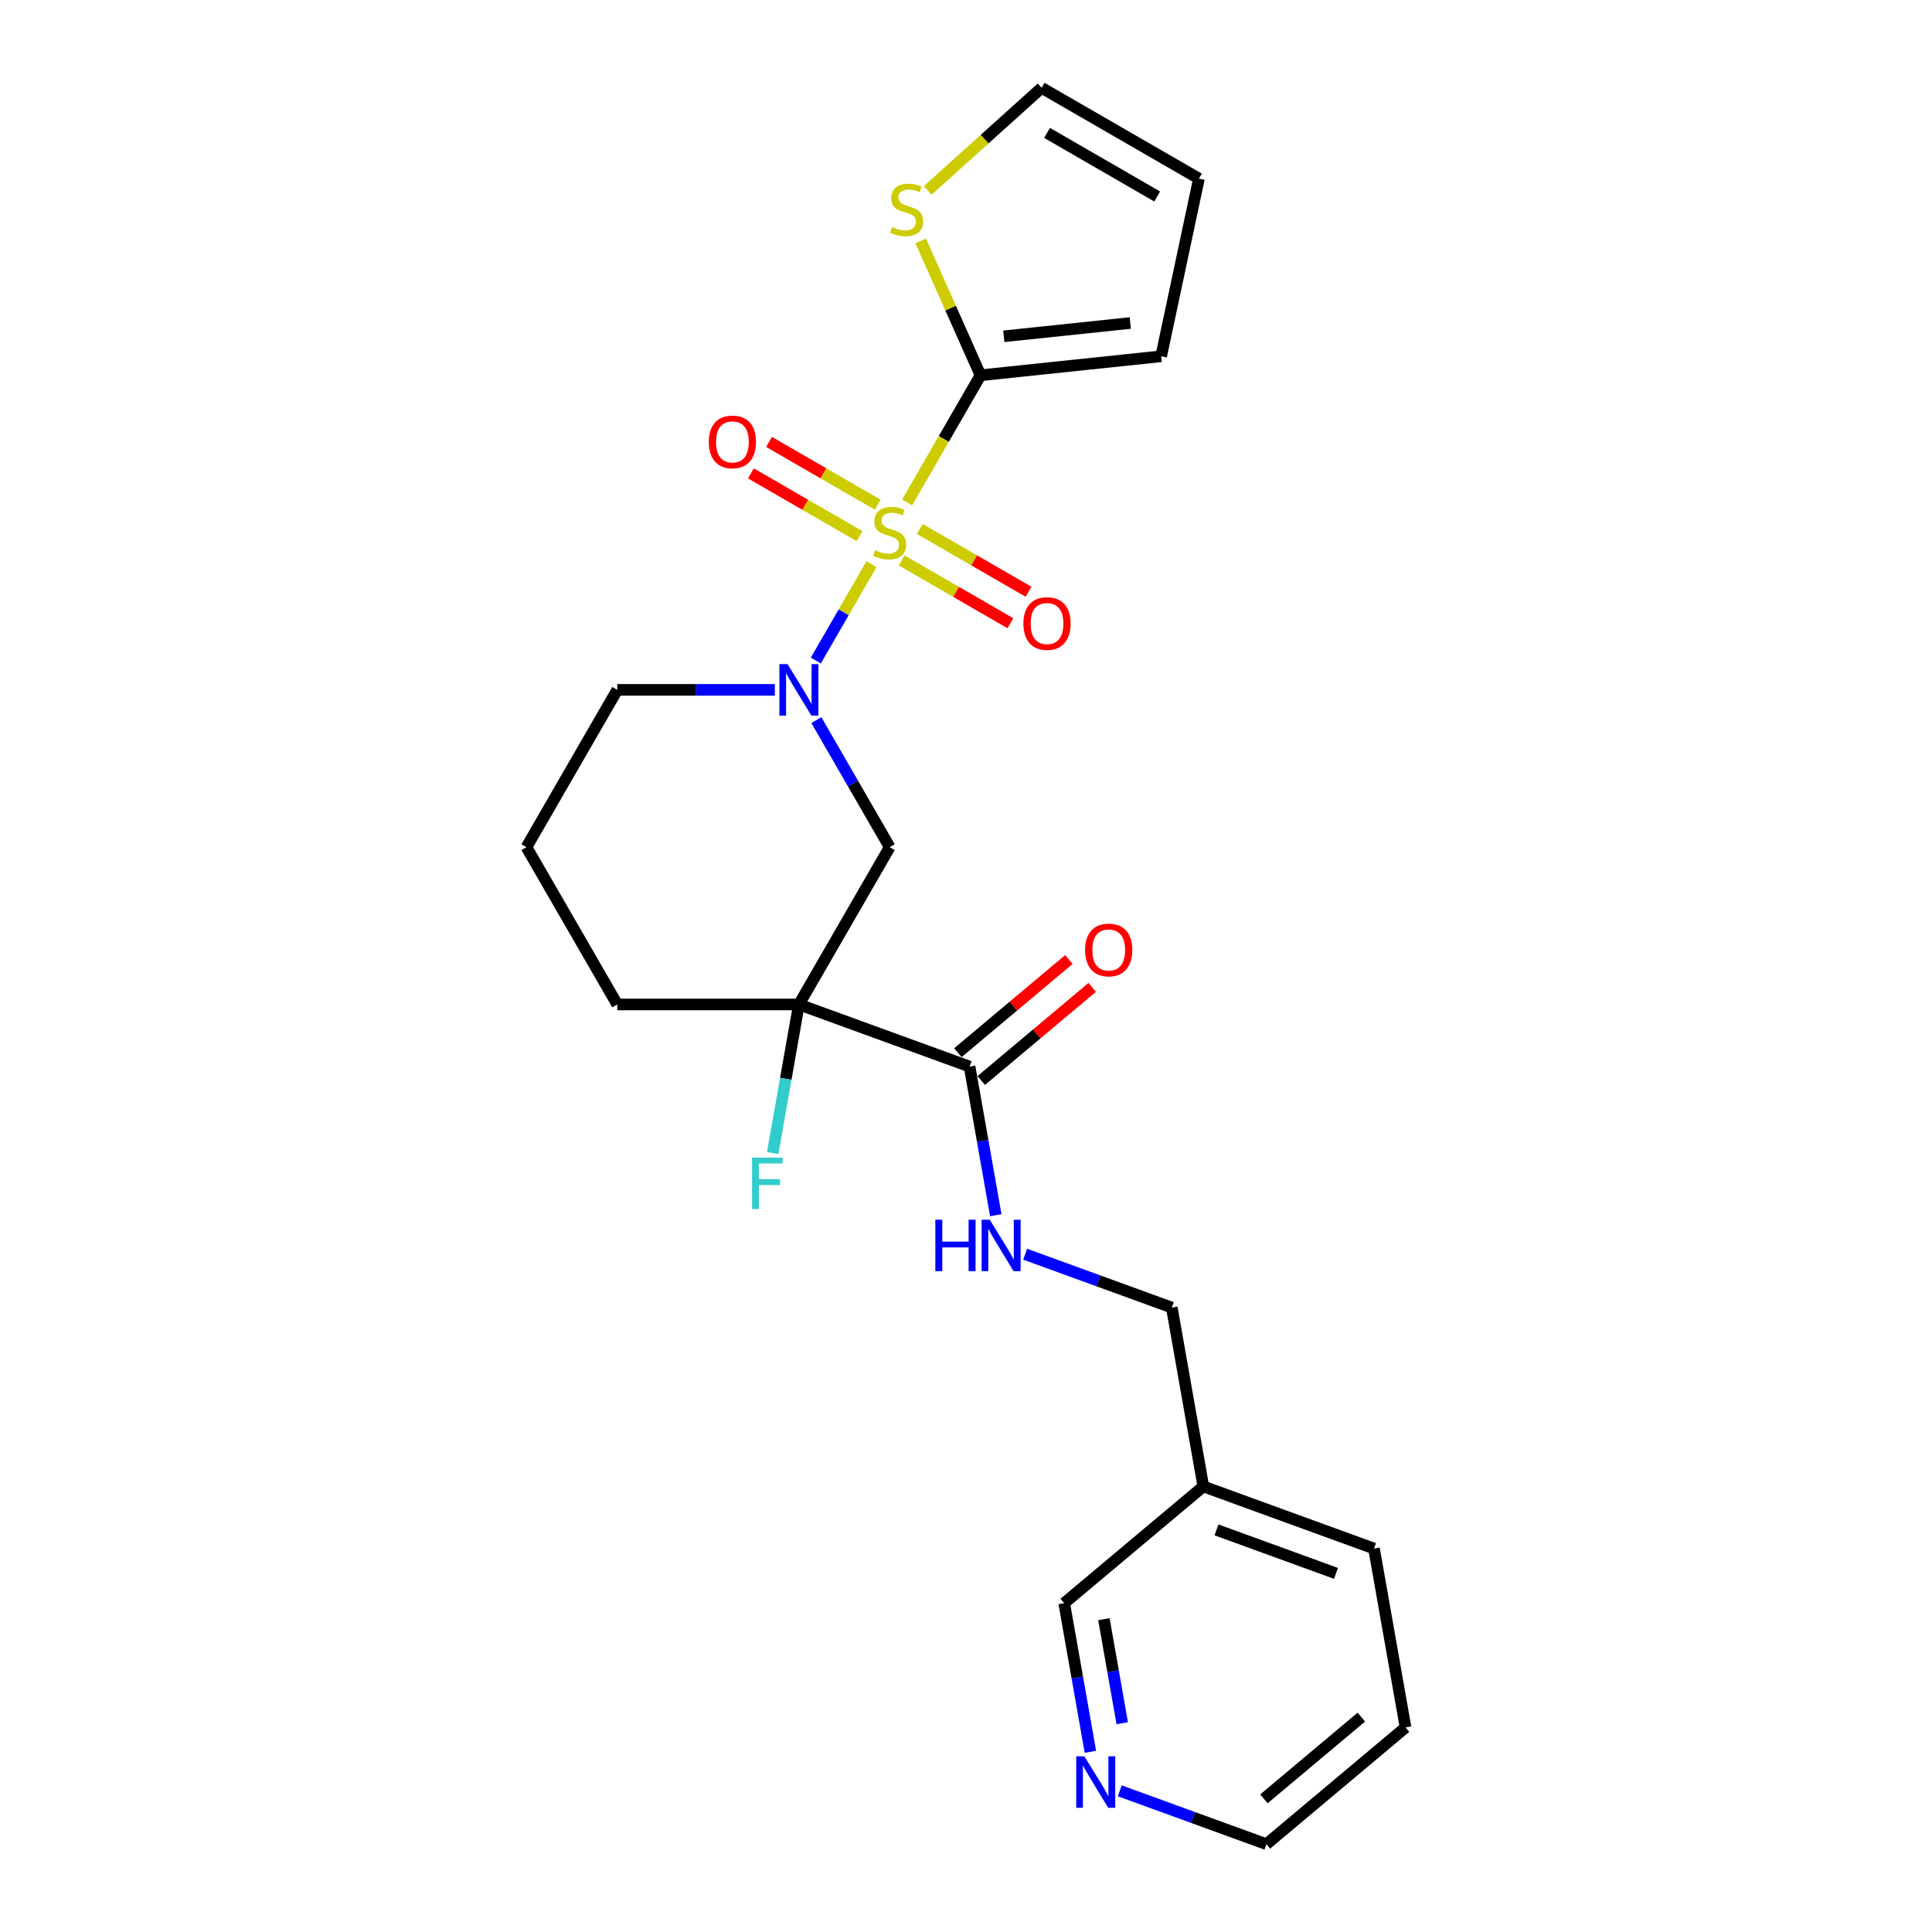 <?xml version='1.0' encoding='iso-8859-1'?>
<svg version='1.1' baseProfile='full'
              xmlns='http://www.w3.org/2000/svg'
                      xmlns:rdkit='http://www.rdkit.org/xml'
                      xmlns:xlink='http://www.w3.org/1999/xlink'
                  xml:space='preserve'
width='1000px' height='1000px' viewBox='0 0 1000 1000'>
<!-- END OF HEADER -->
<rect style='opacity:1.0;fill:#FFFFFF;stroke:none' width='1000' height='1000' x='0' y='0'> </rect>
<path class='bond-0' d='M 451.081,291.999 L 436.68,316.942' style='fill:none;fill-rule:evenodd;stroke:#CCCC00;stroke-width:6px;stroke-linecap:butt;stroke-linejoin:miter;stroke-opacity:1' />
<path class='bond-0' d='M 436.68,316.942 L 422.279,341.885' style='fill:none;fill-rule:evenodd;stroke:#0000FF;stroke-width:6px;stroke-linecap:butt;stroke-linejoin:miter;stroke-opacity:1' />
<path class='bond-2' d='M 469.535,260.035 L 488.528,227.139' style='fill:none;fill-rule:evenodd;stroke:#CCCC00;stroke-width:6px;stroke-linecap:butt;stroke-linejoin:miter;stroke-opacity:1' />
<path class='bond-2' d='M 488.528,227.139 L 507.52,194.243' style='fill:none;fill-rule:evenodd;stroke:#000000;stroke-width:6px;stroke-linecap:butt;stroke-linejoin:miter;stroke-opacity:1' />
<path class='bond-6' d='M 454.328,261.233 L 426.192,244.988' style='fill:none;fill-rule:evenodd;stroke:#CCCC00;stroke-width:6px;stroke-linecap:butt;stroke-linejoin:miter;stroke-opacity:1' />
<path class='bond-6' d='M 426.192,244.988 L 398.056,228.744' style='fill:none;fill-rule:evenodd;stroke:#FF0000;stroke-width:6px;stroke-linecap:butt;stroke-linejoin:miter;stroke-opacity:1' />
<path class='bond-6' d='M 444.927,277.516 L 416.791,261.271' style='fill:none;fill-rule:evenodd;stroke:#CCCC00;stroke-width:6px;stroke-linecap:butt;stroke-linejoin:miter;stroke-opacity:1' />
<path class='bond-6' d='M 416.791,261.271 L 388.655,245.027' style='fill:none;fill-rule:evenodd;stroke:#FF0000;stroke-width:6px;stroke-linecap:butt;stroke-linejoin:miter;stroke-opacity:1' />
<path class='bond-7' d='M 466.7,290.086 L 494.836,306.331' style='fill:none;fill-rule:evenodd;stroke:#CCCC00;stroke-width:6px;stroke-linecap:butt;stroke-linejoin:miter;stroke-opacity:1' />
<path class='bond-7' d='M 494.836,306.331 L 522.972,322.575' style='fill:none;fill-rule:evenodd;stroke:#FF0000;stroke-width:6px;stroke-linecap:butt;stroke-linejoin:miter;stroke-opacity:1' />
<path class='bond-7' d='M 476.101,273.803 L 504.237,290.047' style='fill:none;fill-rule:evenodd;stroke:#CCCC00;stroke-width:6px;stroke-linecap:butt;stroke-linejoin:miter;stroke-opacity:1' />
<path class='bond-7' d='M 504.237,290.047 L 532.373,306.292' style='fill:none;fill-rule:evenodd;stroke:#FF0000;stroke-width:6px;stroke-linecap:butt;stroke-linejoin:miter;stroke-opacity:1' />
<path class='bond-3' d='M 422.551,372.738 L 441.533,405.614' style='fill:none;fill-rule:evenodd;stroke:#0000FF;stroke-width:6px;stroke-linecap:butt;stroke-linejoin:miter;stroke-opacity:1' />
<path class='bond-3' d='M 441.533,405.614 L 460.514,438.491' style='fill:none;fill-rule:evenodd;stroke:#000000;stroke-width:6px;stroke-linecap:butt;stroke-linejoin:miter;stroke-opacity:1' />
<path class='bond-17' d='M 401.062,357.075 L 360.28,357.075' style='fill:none;fill-rule:evenodd;stroke:#0000FF;stroke-width:6px;stroke-linecap:butt;stroke-linejoin:miter;stroke-opacity:1' />
<path class='bond-17' d='M 360.28,357.075 L 319.498,357.075' style='fill:none;fill-rule:evenodd;stroke:#000000;stroke-width:6px;stroke-linecap:butt;stroke-linejoin:miter;stroke-opacity:1' />
<path class='bond-1' d='M 413.509,519.907 L 460.514,438.491' style='fill:none;fill-rule:evenodd;stroke:#000000;stroke-width:6px;stroke-linecap:butt;stroke-linejoin:miter;stroke-opacity:1' />
<path class='bond-4' d='M 413.509,519.907 L 501.85,552.061' style='fill:none;fill-rule:evenodd;stroke:#000000;stroke-width:6px;stroke-linecap:butt;stroke-linejoin:miter;stroke-opacity:1' />
<path class='bond-13' d='M 413.509,519.907 L 406.727,558.367' style='fill:none;fill-rule:evenodd;stroke:#000000;stroke-width:6px;stroke-linecap:butt;stroke-linejoin:miter;stroke-opacity:1' />
<path class='bond-13' d='M 406.727,558.367 L 399.946,596.828' style='fill:none;fill-rule:evenodd;stroke:#33CCCC;stroke-width:6px;stroke-linecap:butt;stroke-linejoin:miter;stroke-opacity:1' />
<path class='bond-25' d='M 413.509,519.907 L 319.498,519.907' style='fill:none;fill-rule:evenodd;stroke:#000000;stroke-width:6px;stroke-linecap:butt;stroke-linejoin:miter;stroke-opacity:1' />
<path class='bond-5' d='M 507.52,194.243 L 492.038,159.471' style='fill:none;fill-rule:evenodd;stroke:#000000;stroke-width:6px;stroke-linecap:butt;stroke-linejoin:miter;stroke-opacity:1' />
<path class='bond-5' d='M 492.038,159.471 L 476.557,124.699' style='fill:none;fill-rule:evenodd;stroke:#CCCC00;stroke-width:6px;stroke-linecap:butt;stroke-linejoin:miter;stroke-opacity:1' />
<path class='bond-9' d='M 507.52,194.243 L 601.016,184.417' style='fill:none;fill-rule:evenodd;stroke:#000000;stroke-width:6px;stroke-linecap:butt;stroke-linejoin:miter;stroke-opacity:1' />
<path class='bond-9' d='M 519.579,174.07 L 585.026,167.191' style='fill:none;fill-rule:evenodd;stroke:#000000;stroke-width:6px;stroke-linecap:butt;stroke-linejoin:miter;stroke-opacity:1' />
<path class='bond-8' d='M 501.85,552.061 L 508.632,590.521' style='fill:none;fill-rule:evenodd;stroke:#000000;stroke-width:6px;stroke-linecap:butt;stroke-linejoin:miter;stroke-opacity:1' />
<path class='bond-8' d='M 508.632,590.521 L 515.413,628.981' style='fill:none;fill-rule:evenodd;stroke:#0000FF;stroke-width:6px;stroke-linecap:butt;stroke-linejoin:miter;stroke-opacity:1' />
<path class='bond-11' d='M 507.893,559.262 L 536.616,535.161' style='fill:none;fill-rule:evenodd;stroke:#000000;stroke-width:6px;stroke-linecap:butt;stroke-linejoin:miter;stroke-opacity:1' />
<path class='bond-11' d='M 536.616,535.161 L 565.338,511.06' style='fill:none;fill-rule:evenodd;stroke:#FF0000;stroke-width:6px;stroke-linecap:butt;stroke-linejoin:miter;stroke-opacity:1' />
<path class='bond-11' d='M 495.807,544.859 L 524.53,520.758' style='fill:none;fill-rule:evenodd;stroke:#000000;stroke-width:6px;stroke-linecap:butt;stroke-linejoin:miter;stroke-opacity:1' />
<path class='bond-11' d='M 524.53,520.758 L 553.252,496.657' style='fill:none;fill-rule:evenodd;stroke:#FF0000;stroke-width:6px;stroke-linecap:butt;stroke-linejoin:miter;stroke-opacity:1' />
<path class='bond-10' d='M 480.169,98.558 L 509.657,72.006' style='fill:none;fill-rule:evenodd;stroke:#CCCC00;stroke-width:6px;stroke-linecap:butt;stroke-linejoin:miter;stroke-opacity:1' />
<path class='bond-10' d='M 509.657,72.006 L 539.146,45.455' style='fill:none;fill-rule:evenodd;stroke:#000000;stroke-width:6px;stroke-linecap:butt;stroke-linejoin:miter;stroke-opacity:1' />
<path class='bond-16' d='M 530.622,649.174 L 568.569,662.986' style='fill:none;fill-rule:evenodd;stroke:#0000FF;stroke-width:6px;stroke-linecap:butt;stroke-linejoin:miter;stroke-opacity:1' />
<path class='bond-16' d='M 568.569,662.986 L 606.517,676.797' style='fill:none;fill-rule:evenodd;stroke:#000000;stroke-width:6px;stroke-linecap:butt;stroke-linejoin:miter;stroke-opacity:1' />
<path class='bond-14' d='M 601.016,184.417 L 620.562,92.46' style='fill:none;fill-rule:evenodd;stroke:#000000;stroke-width:6px;stroke-linecap:butt;stroke-linejoin:miter;stroke-opacity:1' />
<path class='bond-24' d='M 539.146,45.455 L 620.562,92.46' style='fill:none;fill-rule:evenodd;stroke:#000000;stroke-width:6px;stroke-linecap:butt;stroke-linejoin:miter;stroke-opacity:1' />
<path class='bond-24' d='M 541.957,68.789 L 598.948,101.692' style='fill:none;fill-rule:evenodd;stroke:#000000;stroke-width:6px;stroke-linecap:butt;stroke-linejoin:miter;stroke-opacity:1' />
<path class='bond-12' d='M 564.388,906.73 L 557.606,868.269' style='fill:none;fill-rule:evenodd;stroke:#0000FF;stroke-width:6px;stroke-linecap:butt;stroke-linejoin:miter;stroke-opacity:1' />
<path class='bond-12' d='M 557.606,868.269 L 550.825,829.809' style='fill:none;fill-rule:evenodd;stroke:#000000;stroke-width:6px;stroke-linecap:butt;stroke-linejoin:miter;stroke-opacity:1' />
<path class='bond-12' d='M 580.87,891.927 L 576.123,865.004' style='fill:none;fill-rule:evenodd;stroke:#0000FF;stroke-width:6px;stroke-linecap:butt;stroke-linejoin:miter;stroke-opacity:1' />
<path class='bond-12' d='M 576.123,865.004 L 571.376,838.082' style='fill:none;fill-rule:evenodd;stroke:#000000;stroke-width:6px;stroke-linecap:butt;stroke-linejoin:miter;stroke-opacity:1' />
<path class='bond-26' d='M 579.597,926.922 L 617.544,940.734' style='fill:none;fill-rule:evenodd;stroke:#0000FF;stroke-width:6px;stroke-linecap:butt;stroke-linejoin:miter;stroke-opacity:1' />
<path class='bond-26' d='M 617.544,940.734 L 655.491,954.545' style='fill:none;fill-rule:evenodd;stroke:#000000;stroke-width:6px;stroke-linecap:butt;stroke-linejoin:miter;stroke-opacity:1' />
<path class='bond-15' d='M 622.841,769.38 L 606.517,676.797' style='fill:none;fill-rule:evenodd;stroke:#000000;stroke-width:6px;stroke-linecap:butt;stroke-linejoin:miter;stroke-opacity:1' />
<path class='bond-19' d='M 622.841,769.38 L 550.825,829.809' style='fill:none;fill-rule:evenodd;stroke:#000000;stroke-width:6px;stroke-linecap:butt;stroke-linejoin:miter;stroke-opacity:1' />
<path class='bond-22' d='M 622.841,769.38 L 711.183,801.534' style='fill:none;fill-rule:evenodd;stroke:#000000;stroke-width:6px;stroke-linecap:butt;stroke-linejoin:miter;stroke-opacity:1' />
<path class='bond-22' d='M 629.662,791.871 L 691.501,814.379' style='fill:none;fill-rule:evenodd;stroke:#000000;stroke-width:6px;stroke-linecap:butt;stroke-linejoin:miter;stroke-opacity:1' />
<path class='bond-20' d='M 319.498,357.075 L 272.492,438.491' style='fill:none;fill-rule:evenodd;stroke:#000000;stroke-width:6px;stroke-linecap:butt;stroke-linejoin:miter;stroke-opacity:1' />
<path class='bond-18' d='M 319.498,519.907 L 272.492,438.491' style='fill:none;fill-rule:evenodd;stroke:#000000;stroke-width:6px;stroke-linecap:butt;stroke-linejoin:miter;stroke-opacity:1' />
<path class='bond-21' d='M 655.491,954.545 L 727.508,894.116' style='fill:none;fill-rule:evenodd;stroke:#000000;stroke-width:6px;stroke-linecap:butt;stroke-linejoin:miter;stroke-opacity:1' />
<path class='bond-21' d='M 654.208,931.078 L 704.619,888.777' style='fill:none;fill-rule:evenodd;stroke:#000000;stroke-width:6px;stroke-linecap:butt;stroke-linejoin:miter;stroke-opacity:1' />
<path class='bond-23' d='M 711.183,801.534 L 727.508,894.116' style='fill:none;fill-rule:evenodd;stroke:#000000;stroke-width:6px;stroke-linecap:butt;stroke-linejoin:miter;stroke-opacity:1' />
<path  class='atom-0' d='M 452.993 284.797
Q 453.294 284.91, 454.535 285.437
Q 455.776 285.963, 457.13 286.301
Q 458.521 286.602, 459.875 286.602
Q 462.395 286.602, 463.861 285.399
Q 465.328 284.158, 465.328 282.015
Q 465.328 280.548, 464.576 279.645
Q 463.861 278.743, 462.733 278.254
Q 461.605 277.765, 459.725 277.201
Q 457.356 276.487, 455.927 275.81
Q 454.535 275.133, 453.52 273.704
Q 452.542 272.275, 452.542 269.868
Q 452.542 266.522, 454.798 264.453
Q 457.092 262.385, 461.605 262.385
Q 464.688 262.385, 468.186 263.852
L 467.321 266.747
Q 464.124 265.431, 461.718 265.431
Q 459.123 265.431, 457.694 266.522
Q 456.265 267.574, 456.303 269.417
Q 456.303 270.846, 457.017 271.711
Q 457.769 272.576, 458.822 273.065
Q 459.913 273.554, 461.718 274.118
Q 464.124 274.87, 465.553 275.622
Q 466.982 276.374, 467.998 277.916
Q 469.051 279.42, 469.051 282.015
Q 469.051 285.7, 466.569 287.693
Q 464.124 289.648, 460.025 289.648
Q 457.656 289.648, 455.851 289.122
Q 454.084 288.633, 451.978 287.768
L 452.993 284.797
' fill='#CCCC00'/>
<path  class='atom-1' d='M 407.624 343.763
L 416.348 357.865
Q 417.213 359.256, 418.604 361.776
Q 419.996 364.295, 420.071 364.446
L 420.071 343.763
L 423.606 343.763
L 423.606 370.387
L 419.958 370.387
L 410.594 354.969
Q 409.504 353.164, 408.338 351.096
Q 407.21 349.028, 406.872 348.389
L 406.872 370.387
L 403.412 370.387
L 403.412 343.763
L 407.624 343.763
' fill='#0000FF'/>
<path  class='atom-6' d='M 461.761 117.498
Q 462.062 117.611, 463.303 118.137
Q 464.544 118.664, 465.898 119.002
Q 467.289 119.303, 468.643 119.303
Q 471.162 119.303, 472.629 118.1
Q 474.095 116.859, 474.095 114.715
Q 474.095 113.249, 473.343 112.346
Q 472.629 111.444, 471.501 110.955
Q 470.373 110.466, 468.492 109.902
Q 466.123 109.187, 464.694 108.511
Q 463.303 107.834, 462.288 106.405
Q 461.31 104.976, 461.31 102.569
Q 461.31 99.222, 463.566 97.154
Q 465.86 95.086, 470.373 95.086
Q 473.456 95.086, 476.953 96.552
L 476.089 99.448
Q 472.892 98.132, 470.485 98.132
Q 467.891 98.132, 466.462 99.222
Q 465.033 100.275, 465.07 102.118
Q 465.07 103.547, 465.785 104.412
Q 466.537 105.277, 467.59 105.765
Q 468.68 106.254, 470.485 106.818
Q 472.892 107.57, 474.321 108.323
Q 475.75 109.075, 476.765 110.616
Q 477.818 112.121, 477.818 114.715
Q 477.818 118.401, 475.336 120.394
Q 472.892 122.349, 468.793 122.349
Q 466.424 122.349, 464.619 121.823
Q 462.852 121.334, 460.746 120.469
L 461.761 117.498
' fill='#CCCC00'/>
<path  class='atom-7' d='M 366.877 228.729
Q 366.877 222.336, 370.036 218.764
Q 373.195 215.192, 379.098 215.192
Q 385.002 215.192, 388.161 218.764
Q 391.32 222.336, 391.32 228.729
Q 391.32 235.197, 388.123 238.882
Q 384.927 242.53, 379.098 242.53
Q 373.232 242.53, 370.036 238.882
Q 366.877 235.235, 366.877 228.729
M 379.098 239.522
Q 383.16 239.522, 385.341 236.814
Q 387.559 234.069, 387.559 228.729
Q 387.559 223.502, 385.341 220.87
Q 383.16 218.2, 379.098 218.2
Q 375.037 218.2, 372.818 220.832
Q 370.637 223.464, 370.637 228.729
Q 370.637 234.107, 372.818 236.814
Q 375.037 239.522, 379.098 239.522
' fill='#FF0000'/>
<path  class='atom-8' d='M 529.709 322.74
Q 529.709 316.347, 532.868 312.775
Q 536.026 309.203, 541.93 309.203
Q 547.834 309.203, 550.993 312.775
Q 554.152 316.347, 554.152 322.74
Q 554.152 329.208, 550.955 332.893
Q 547.759 336.541, 541.93 336.541
Q 536.064 336.541, 532.868 332.893
Q 529.709 329.246, 529.709 322.74
M 541.93 333.533
Q 545.992 333.533, 548.173 330.825
Q 550.391 328.08, 550.391 322.74
Q 550.391 317.513, 548.173 314.881
Q 545.992 312.211, 541.93 312.211
Q 537.869 312.211, 535.65 314.843
Q 533.469 317.475, 533.469 322.74
Q 533.469 328.118, 535.65 330.825
Q 537.869 333.533, 541.93 333.533
' fill='#FF0000'/>
<path  class='atom-9' d='M 484.124 631.332
L 487.734 631.332
L 487.734 642.651
L 501.347 642.651
L 501.347 631.332
L 504.957 631.332
L 504.957 657.955
L 501.347 657.955
L 501.347 645.659
L 487.734 645.659
L 487.734 657.955
L 484.124 657.955
L 484.124 631.332
' fill='#0000FF'/>
<path  class='atom-9' d='M 512.29 631.332
L 521.014 645.433
Q 521.879 646.825, 523.271 649.344
Q 524.662 651.864, 524.737 652.014
L 524.737 631.332
L 528.272 631.332
L 528.272 657.955
L 524.624 657.955
L 515.261 642.538
Q 514.17 640.733, 513.005 638.664
Q 511.876 636.596, 511.538 635.957
L 511.538 657.955
L 508.078 657.955
L 508.078 631.332
L 512.29 631.332
' fill='#0000FF'/>
<path  class='atom-12' d='M 561.645 491.707
Q 561.645 485.314, 564.804 481.742
Q 567.963 478.169, 573.867 478.169
Q 579.771 478.169, 582.93 481.742
Q 586.088 485.314, 586.088 491.707
Q 586.088 498.175, 582.892 501.86
Q 579.696 505.508, 573.867 505.508
Q 568.001 505.508, 564.804 501.86
Q 561.645 498.212, 561.645 491.707
M 573.867 502.499
Q 577.928 502.499, 580.109 499.792
Q 582.328 497.047, 582.328 491.707
Q 582.328 486.48, 580.109 483.848
Q 577.928 481.178, 573.867 481.178
Q 569.806 481.178, 567.587 483.81
Q 565.406 486.442, 565.406 491.707
Q 565.406 497.084, 567.587 499.792
Q 569.806 502.499, 573.867 502.499
' fill='#FF0000'/>
<path  class='atom-13' d='M 561.265 909.08
L 569.989 923.181
Q 570.854 924.573, 572.245 927.092
Q 573.636 929.612, 573.712 929.762
L 573.712 909.08
L 577.246 909.08
L 577.246 935.704
L 573.599 935.704
L 564.235 920.286
Q 563.145 918.481, 561.979 916.413
Q 560.851 914.344, 560.512 913.705
L 560.512 935.704
L 557.053 935.704
L 557.053 909.08
L 561.265 909.08
' fill='#0000FF'/>
<path  class='atom-14' d='M 389.268 599.178
L 405.1 599.178
L 405.1 602.224
L 392.841 602.224
L 392.841 610.309
L 403.746 610.309
L 403.746 613.392
L 392.841 613.392
L 392.841 625.802
L 389.268 625.802
L 389.268 599.178
' fill='#33CCCC'/>
</svg>
